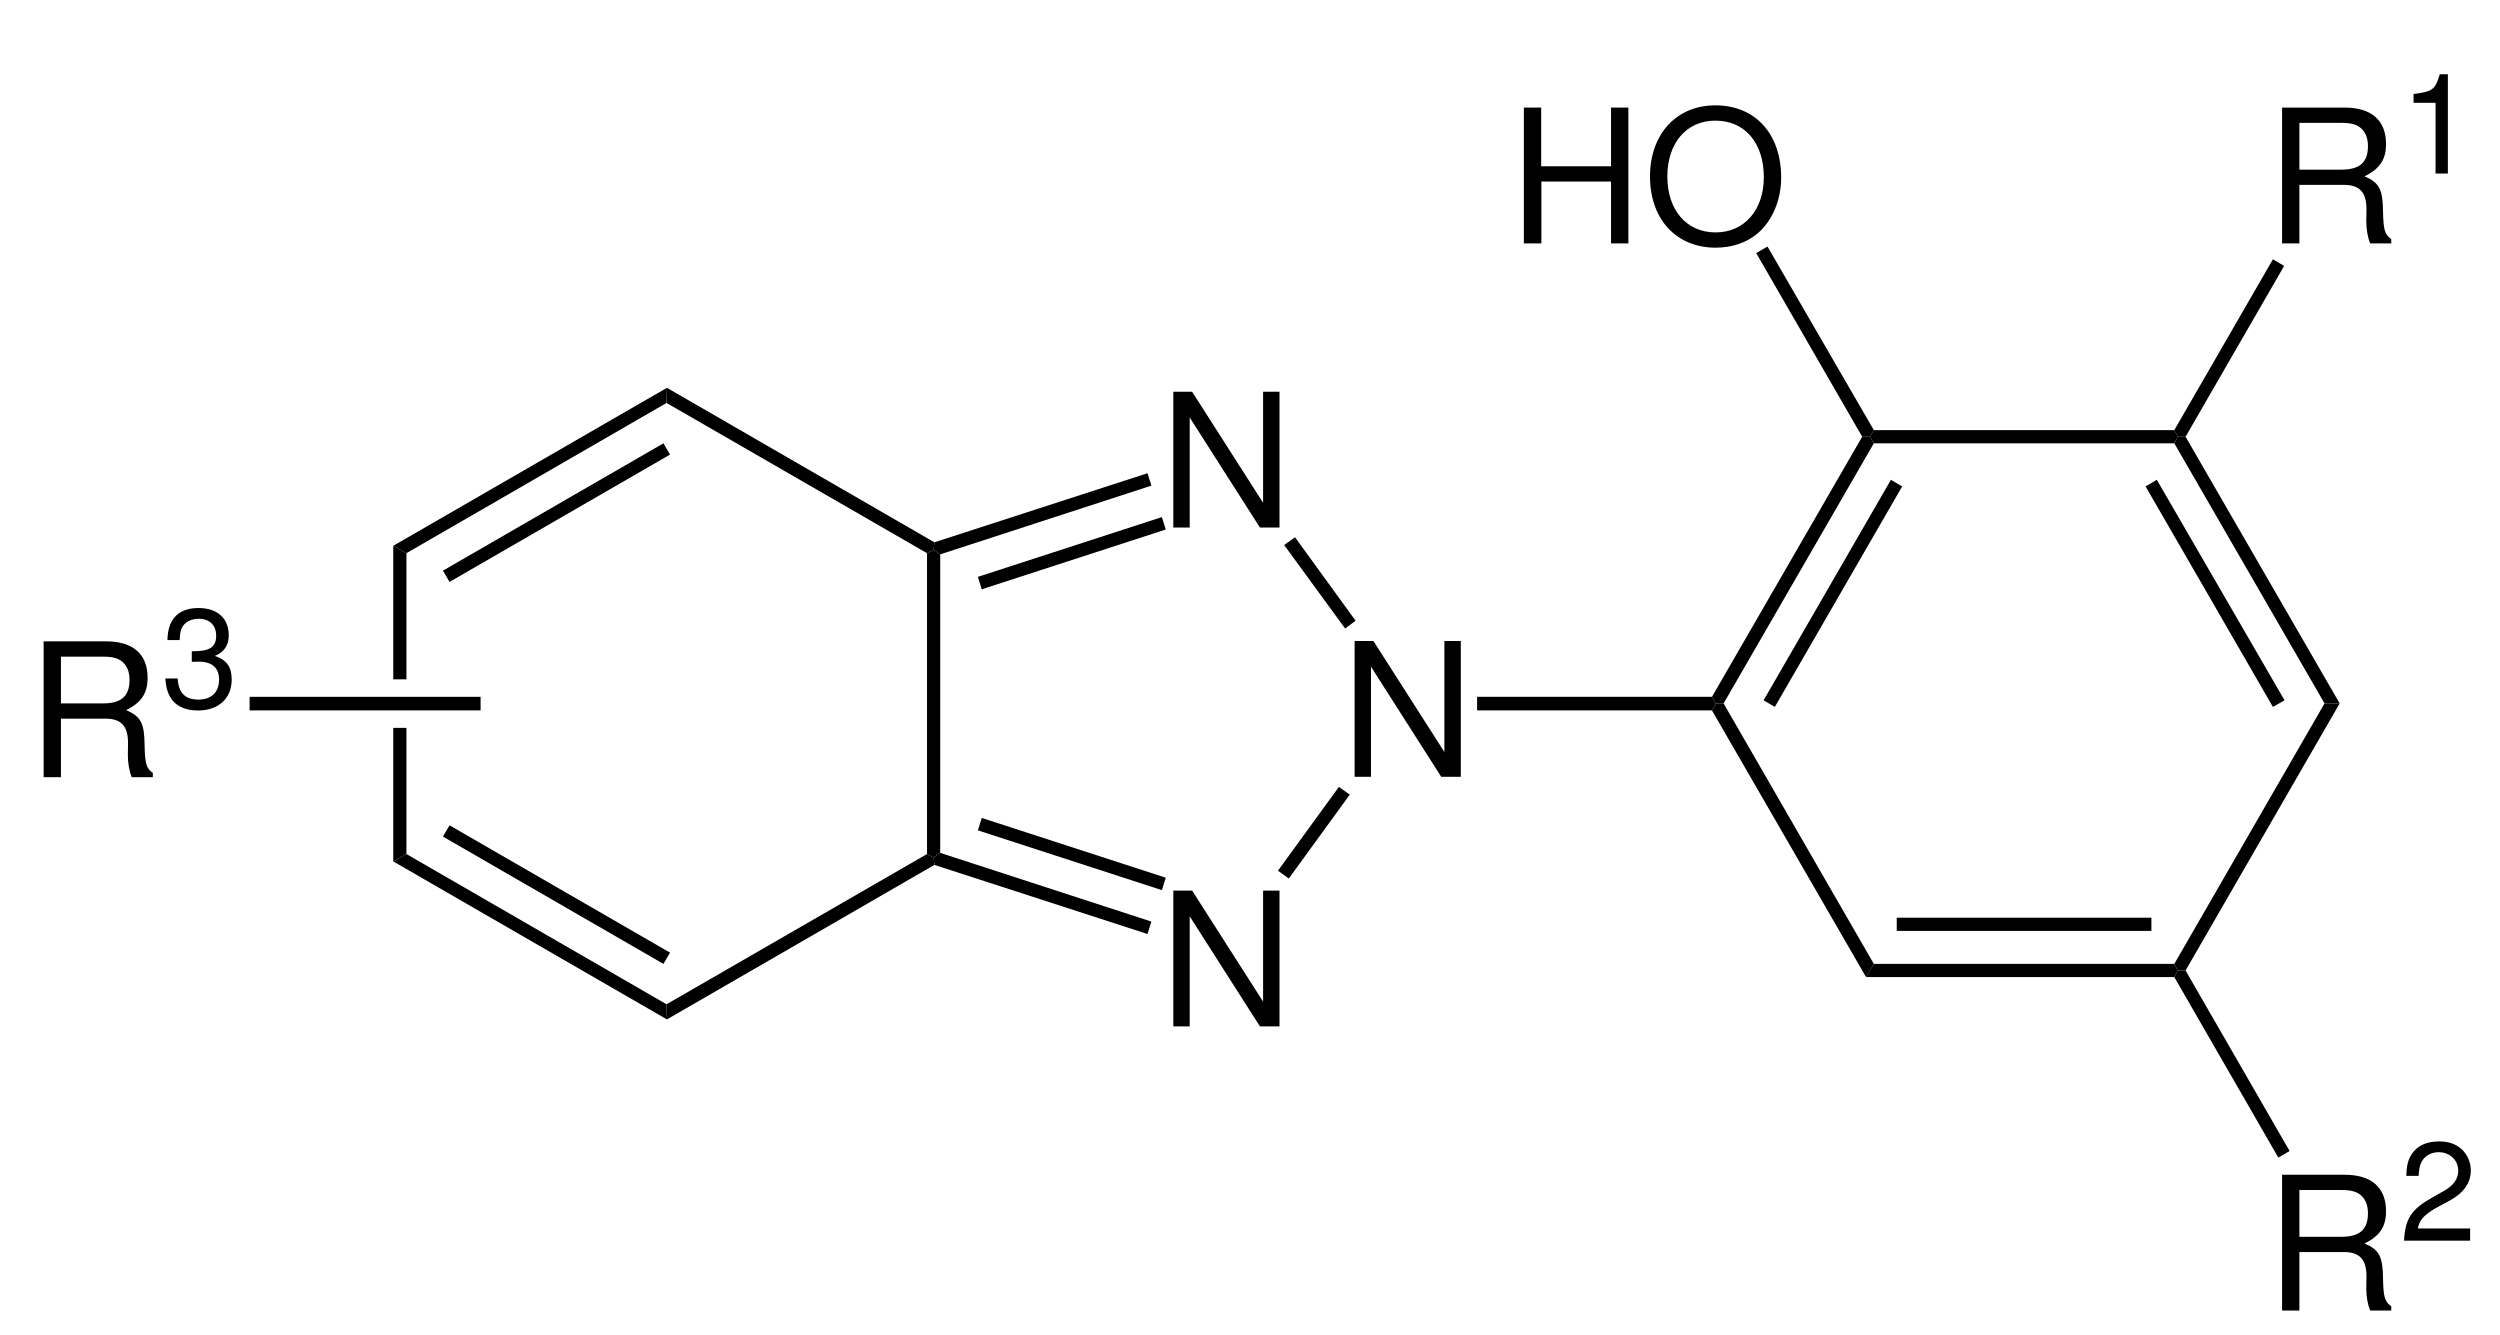 <?xml version="1.0" encoding="UTF-8"?>
<svg width="322pt" version="1.1" xmlns="http://www.w3.org/2000/svg" height="172pt" viewBox="0 0 322 172" xmlns:xlink="http://www.w3.org/1999/xlink">
 <defs>
  <clipPath id="Clip0">
   <path d="M0 0 L322 0 L322 172 L0 172 L0 0 Z" transform="translate(0, 0)"/>
  </clipPath>
 </defs>
 <g id="Hintergrund">
  <g id="Gruppe1" clip-path="url(#Clip0)">
   <path style="fill:#000000; fill-rule:nonzero;stroke:none;" d="M1.699 16.25 L0 17.2 L0 0 L1.699 0 L1.699 16.25 Z" transform="translate(50.65, 93.75)"/>
   <path style="fill:#000000; fill-rule:nonzero;stroke:none;" d="M0 0 L1.699 0.95 L1.699 17.2 L0 17.2 L0 0 Z" transform="translate(50.65, 70.3)"/>
   <path style="fill:#000000; fill-rule:nonzero;stroke:none;" d="M35.199 19.35 L35.25 21.3 L0 0.95 L1.699 0 L35.199 19.35 Z" transform="translate(50.65, 110)"/>
   <path style="fill:#000000; fill-rule:nonzero;stroke:none;" d="M29.25 16.4 L28.4 17.85 L0 1.45 L0.851 0 L29.25 16.4 Z" transform="translate(57.05, 106.3)"/>
   <path style="fill:#000000; fill-rule:nonzero;stroke:none;" d="M33.55 0 L34.4 0.45 L34.5 1.4 L0.051 21.3 L0 19.35 L33.55 0 Z" transform="translate(85.85, 110)"/>
   <path style="fill:#000000; fill-rule:nonzero;stroke:none;" d="M0 0.45 L0.85 0 L1.7 0.601 L1.7 39.05 L0.85 39.65 L0 39.2 L0 0.45 Z" transform="translate(119.4, 70.8)"/>
   <path style="fill:#000000; fill-rule:nonzero;stroke:none;" d="M0 1.95 L0.051 0 L34.5 19.899 L34.4 20.85 L33.55 21.3 L0 1.95 Z" transform="translate(85.85, 49.95)"/>
   <path style="fill:#000000; fill-rule:nonzero;stroke:none;" d="M1.699 21.3 L0 20.35 L35.25 0 L35.199 1.95 L1.699 21.3 Z" transform="translate(50.65, 49.95)"/>
   <path style="fill:#000000; fill-rule:nonzero;stroke:none;" d="M0.851 17.851 L0 16.4 L28.4 0 L29.25 1.45 L0.851 17.851 Z" transform="translate(57.05, 57.1)"/>
   <path style="fill:#000000; fill-rule:evenodd;stroke:none;" d="M13.676 0 L11.563 0 L11.563 14.301 L2.422 0 L0 0 L0 17.492 L2.109 17.492 L2.109 3.313 L11.156 17.492 L13.676 17.492 L13.676 0 Z" transform="translate(151.124, 114.708)"/>
   <path style="fill:#000000; fill-rule:evenodd;stroke:none;" d="M13.675 0 L11.562 0 L11.562 14.301 L2.421 0 L0 0 L0 17.492 L2.109 17.492 L2.109 3.312 L11.156 17.492 L13.675 17.492 L13.675 0 Z" transform="translate(174.475, 82.558)"/>
   <path style="fill:#000000; fill-rule:evenodd;stroke:none;" d="M13.676 0 L11.563 0 L11.563 14.301 L2.422 0 L0 0 L0 17.492 L2.109 17.492 L2.109 3.312 L11.156 17.492 L13.676 17.492 L13.676 0 Z" transform="translate(151.124, 50.458)"/>
   <path style="fill:#000000; fill-rule:nonzero;stroke:none;" d="M28.05 8.85 L27.55 10.45 L0.1 1.55 L0 0.6 L0.85 0 L28.05 8.85 Z" transform="translate(120.25, 109.85)"/>
   <path style="fill:#000000; fill-rule:nonzero;stroke:none;" d="M24.2 7.7 L23.7 9.3 L0 1.6 L0.5 0 L24.2 7.7 Z" transform="translate(125.95, 105.35)"/>
   <path style="fill:#000000; fill-rule:nonzero;stroke:none;" d="M7.85 0 L9.25 1 L1.4 11.8 L0 10.8 L7.85 0 Z" transform="translate(164.6, 101.35)"/>
   <path style="fill:#000000; fill-rule:nonzero;stroke:none;" d="M0 1 L1.4 0 L9.2 10.75 L7.85 11.75 L0 1 Z" transform="translate(165.4, 69.2)"/>
   <path style="fill:#000000; fill-rule:nonzero;stroke:none;" d="M0.85 10.45 L0 9.85 L0.1 8.899 L27.55 0 L28.05 1.6 L0.85 10.45 Z" transform="translate(120.25, 60.95)"/>
   <path style="fill:#000000; fill-rule:nonzero;stroke:none;" d="M0.5 9.301 L0 7.7 L23.7 0 L24.2 1.601 L0.5 9.301 Z" transform="translate(125.95, 66.6)"/>
   <path style="fill:#000000; fill-rule:nonzero;stroke:none;" d="M30.25 0 L30.75 0.85 L30.25 1.75 L0 1.75 L0 0 L30.25 0 Z" transform="translate(190.25, 89.75)"/>
   <path style="fill:#000000; fill-rule:nonzero;stroke:none;" d="M20.85 33.55 L19.85 35.25 L0 0.9 L0.5 0 L1.5 0 L20.85 33.55 Z" transform="translate(220.5, 90.6)"/>
   <path style="fill:#000000; fill-rule:nonzero;stroke:none;" d="M39.7 0 L40.15 0.85 L39.7 1.7 L0 1.7 L1 0 L39.7 0 Z" transform="translate(240.35, 124.15)"/>
   <path style="fill:#000000; fill-rule:nonzero;stroke:none;" d="M32.8 0 L32.8 1.7 L0 1.7 L0 0 L32.8 0 Z" transform="translate(244.3, 118.2)"/>
   <path style="fill:#000000; fill-rule:nonzero;stroke:none;" d="M19.35 0 L21.3 0 L1.45 34.4 L0.45 34.4 L0 33.55 L19.35 0 Z" transform="translate(280.05, 90.6)"/>
   <path style="fill:#000000; fill-rule:nonzero;stroke:none;" d="M0 0.85 L0.45 0 L1.45 0 L21.3 34.35 L19.35 34.35 L0 0.85 Z" transform="translate(280.05, 56.25)"/>
   <path style="fill:#000000; fill-rule:nonzero;stroke:none;" d="M0 0.851 L1.45 0 L17.9 28.4 L16.4 29.25 L0 0.851 Z" transform="translate(276.35, 61.8)"/>
   <path style="fill:#000000; fill-rule:nonzero;stroke:none;" d="M0.5 1.699 L0 0.85 L0.5 0 L39.2 0 L39.65 0.85 L39.2 1.699 L0.5 1.699 Z" transform="translate(240.85, 55.4)"/>
   <path style="fill:#000000; fill-rule:nonzero;stroke:none;" d="M1.5 34.35 L0.5 34.35 L0 33.5 L19.35 0 L20.35 0 L20.85 0.85 L1.5 34.35 Z" transform="translate(220.5, 56.25)"/>
   <path style="fill:#000000; fill-rule:nonzero;stroke:none;" d="M1.45 29.25 L0 28.4 L16.4 0 L17.85 0.851 L1.45 29.25 Z" transform="translate(227.15, 61.8)"/>
   <path style="fill:#000000; fill-rule:evenodd;stroke:none;" d="M11.227 9.527 L11.227 17.492 L13.461 17.492 L13.461 0 L11.227 0 L11.227 7.559 L2.231 7.559 L2.231 0 L0 0 L0 17.492 L2.254 17.492 L2.254 9.527 L11.227 9.527 Z" transform="translate(196.274, 13.857)"/>
   <path style="fill:#000000; fill-rule:evenodd;stroke:none;" d="M8.421 0 C3.41 0 0 3.695 0 9.168 C0 14.66 3.382 18.332 8.449 18.332 C10.582 18.332 12.453 17.684 13.871 16.484 C15.765 14.879 16.894 12.168 16.894 9.312 C16.894 3.672 13.558 0 8.421 0 Z M8.421 1.969 C12.214 1.969 14.66 4.824 14.66 9.262 C14.66 13.488 12.14 16.367 8.449 16.367 C4.703 16.367 2.234 13.488 2.234 9.168 C2.234 4.848 4.703 1.969 8.421 1.969 Z" transform="translate(212.52, 13.568)"/>
   <path style="fill:#000000; fill-rule:nonzero;stroke:none;" d="M0 0.85 L1.45 0 L15.15 23.65 L14.65 24.5 L13.65 24.5 L0 0.85 Z" transform="translate(226.2, 31.75)"/>
   <path style="fill:#000000; fill-rule:evenodd;stroke:none;" d="M2.23 9.957 L7.992 9.957 C9.98 9.957 10.871 10.918 10.871 13.078 L10.847 14.637 C10.847 15.715 11.039 16.773 11.351 17.492 L14.062 17.492 L14.062 16.941 C13.222 16.363 13.054 15.742 13.004 13.414 C12.98 10.535 12.527 9.672 10.629 8.855 C12.597 7.871 13.39 6.695 13.39 4.68 C13.39 1.656 11.519 0 8.062 0 L0 0 L0 17.492 L2.23 17.492 L2.23 9.957 Z M2.23 7.992 L2.23 1.969 L7.632 1.969 C8.879 1.969 9.597 2.16 10.148 2.641 C10.75 3.145 11.062 3.938 11.062 4.969 C11.062 7.055 10.007 7.992 7.632 7.992 L2.23 7.992 Z" transform="translate(293.931, 13.857)"/>
   <path style="fill:#000000; fill-rule:evenodd;stroke:none;" d="M2.832 3.68 L2.832 12.785 L4.418 12.785 L4.418 0 L3.371 0 C2.813 1.965 2.453 2.234 0 2.543 L0 3.68 L2.832 3.68 Z" transform="translate(310.867, 9.564)"/>
   <path style="fill:#000000; fill-rule:nonzero;stroke:none;" d="M12.7 0 L14.15 0.85 L1.45 22.85 L0.45 22.85 L0 22 L12.7 0 Z" transform="translate(280.05, 33.4)"/>
   <path style="fill:#000000; fill-rule:evenodd;stroke:none;" d="M2.23 9.957 L7.992 9.957 C9.98 9.957 10.871 10.918 10.871 13.078 L10.847 14.636 C10.847 15.714 11.039 16.773 11.351 17.492 L14.062 17.492 L14.062 16.941 C13.222 16.363 13.054 15.742 13.004 13.414 C12.98 10.535 12.527 9.671 10.629 8.855 C12.597 7.871 13.39 6.695 13.39 4.679 C13.39 1.656 11.519 0 8.062 0 L0 0 L0 17.492 L2.23 17.492 L2.23 9.957 Z M2.23 7.992 L2.23 1.968 L7.632 1.968 C8.879 1.968 9.597 2.16 10.148 2.64 C10.75 3.144 11.062 3.937 11.062 4.968 C11.062 7.054 10.007 7.992 7.632 7.992 L2.23 7.992 Z" transform="translate(293.931, 151.308)"/>
   <path style="fill:#000000; fill-rule:evenodd;stroke:none;" d="M8.511 11.214 L1.785 11.214 C1.949 10.172 2.523 9.504 4.093 8.582 L5.898 7.609 C7.683 6.636 8.601 5.32 8.601 3.75 C8.601 2.687 8.168 1.695 7.41 0.992 C6.652 0.324 5.734 0 4.507 0 C2.886 0 1.675 0.558 0.972 1.66 C0.523 2.343 0.324 3.136 0.289 4.437 L1.875 4.437 C1.929 3.57 2.039 3.047 2.254 2.632 C2.668 1.855 3.5 1.386 4.453 1.386 C5.898 1.386 6.98 2.414 6.98 3.785 C6.98 4.797 6.382 5.66 5.246 6.312 L3.589 7.25 C0.918 8.765 0.144 9.972 0 12.785 L8.511 12.785 L8.511 11.214 Z" transform="translate(309.641, 147.015)"/>
   <path style="fill:#000000; fill-rule:nonzero;stroke:none;" d="M14.85 23.25 L13.4 24.1 L0 0.85 L0.45 0 L1.45 0 L14.85 23.25 Z" transform="translate(280.05, 125)"/>
   <path style="fill:#000000; fill-rule:evenodd;stroke:none;" d="M2.23 9.957 L7.992 9.957 C9.98 9.957 10.871 10.918 10.871 13.078 L10.848 14.637 C10.848 15.715 11.039 16.773 11.352 17.493 L14.062 17.493 L14.062 16.941 C13.223 16.363 13.055 15.742 13.004 13.414 C12.98 10.535 12.527 9.672 10.629 8.855 C12.598 7.871 13.391 6.695 13.391 4.68 C13.391 1.656 11.52 0 8.062 0 L0 0 L0 17.493 L2.23 17.493 L2.23 9.957 Z M2.23 7.992 L2.23 1.969 L7.633 1.969 C8.879 1.969 9.598 2.16 10.149 2.641 C10.75 3.145 11.062 3.938 11.062 4.969 C11.062 7.055 10.008 7.992 7.633 7.992 L2.23 7.992 Z" transform="translate(5.62, 82.607)"/>
   <path style="fill:#000000; fill-rule:evenodd;stroke:none;" d="M3.406 6.926 L3.606 6.926 L4.274 6.906 C6.024 6.906 6.922 7.699 6.922 9.234 C6.922 10.836 5.934 11.793 4.274 11.793 C2.543 11.793 1.695 10.926 1.586 9.07 L0 9.07 C0.07 10.098 0.25 10.766 0.559 11.344 C1.207 12.57 2.469 13.199 4.219 13.199 C6.852 13.199 8.547 11.633 8.547 9.215 C8.547 7.59 7.914 6.691 6.383 6.168 C7.574 5.68 8.168 4.797 8.168 3.516 C8.168 1.316 6.707 0 4.274 0 C1.695 0 0.324 1.406 0.27 4.129 L1.855 4.129 C1.875 3.355 1.945 2.922 2.145 2.523 C2.504 1.82 3.301 1.387 4.289 1.387 C5.699 1.387 6.547 2.199 6.547 3.57 C6.547 4.473 6.219 5.012 5.516 5.301 C5.086 5.48 4.524 5.555 3.406 5.57 L3.406 6.926 Z" transform="translate(21.295, 78.314)"/>
   <path style="fill:#000000; fill-rule:nonzero;stroke:none;" d="M0 1.75 L0 0 L29.75 0 L29.75 1.75 L0 1.75 Z" transform="translate(32.15, 89.75)"/>
  </g>
 </g>
</svg>
